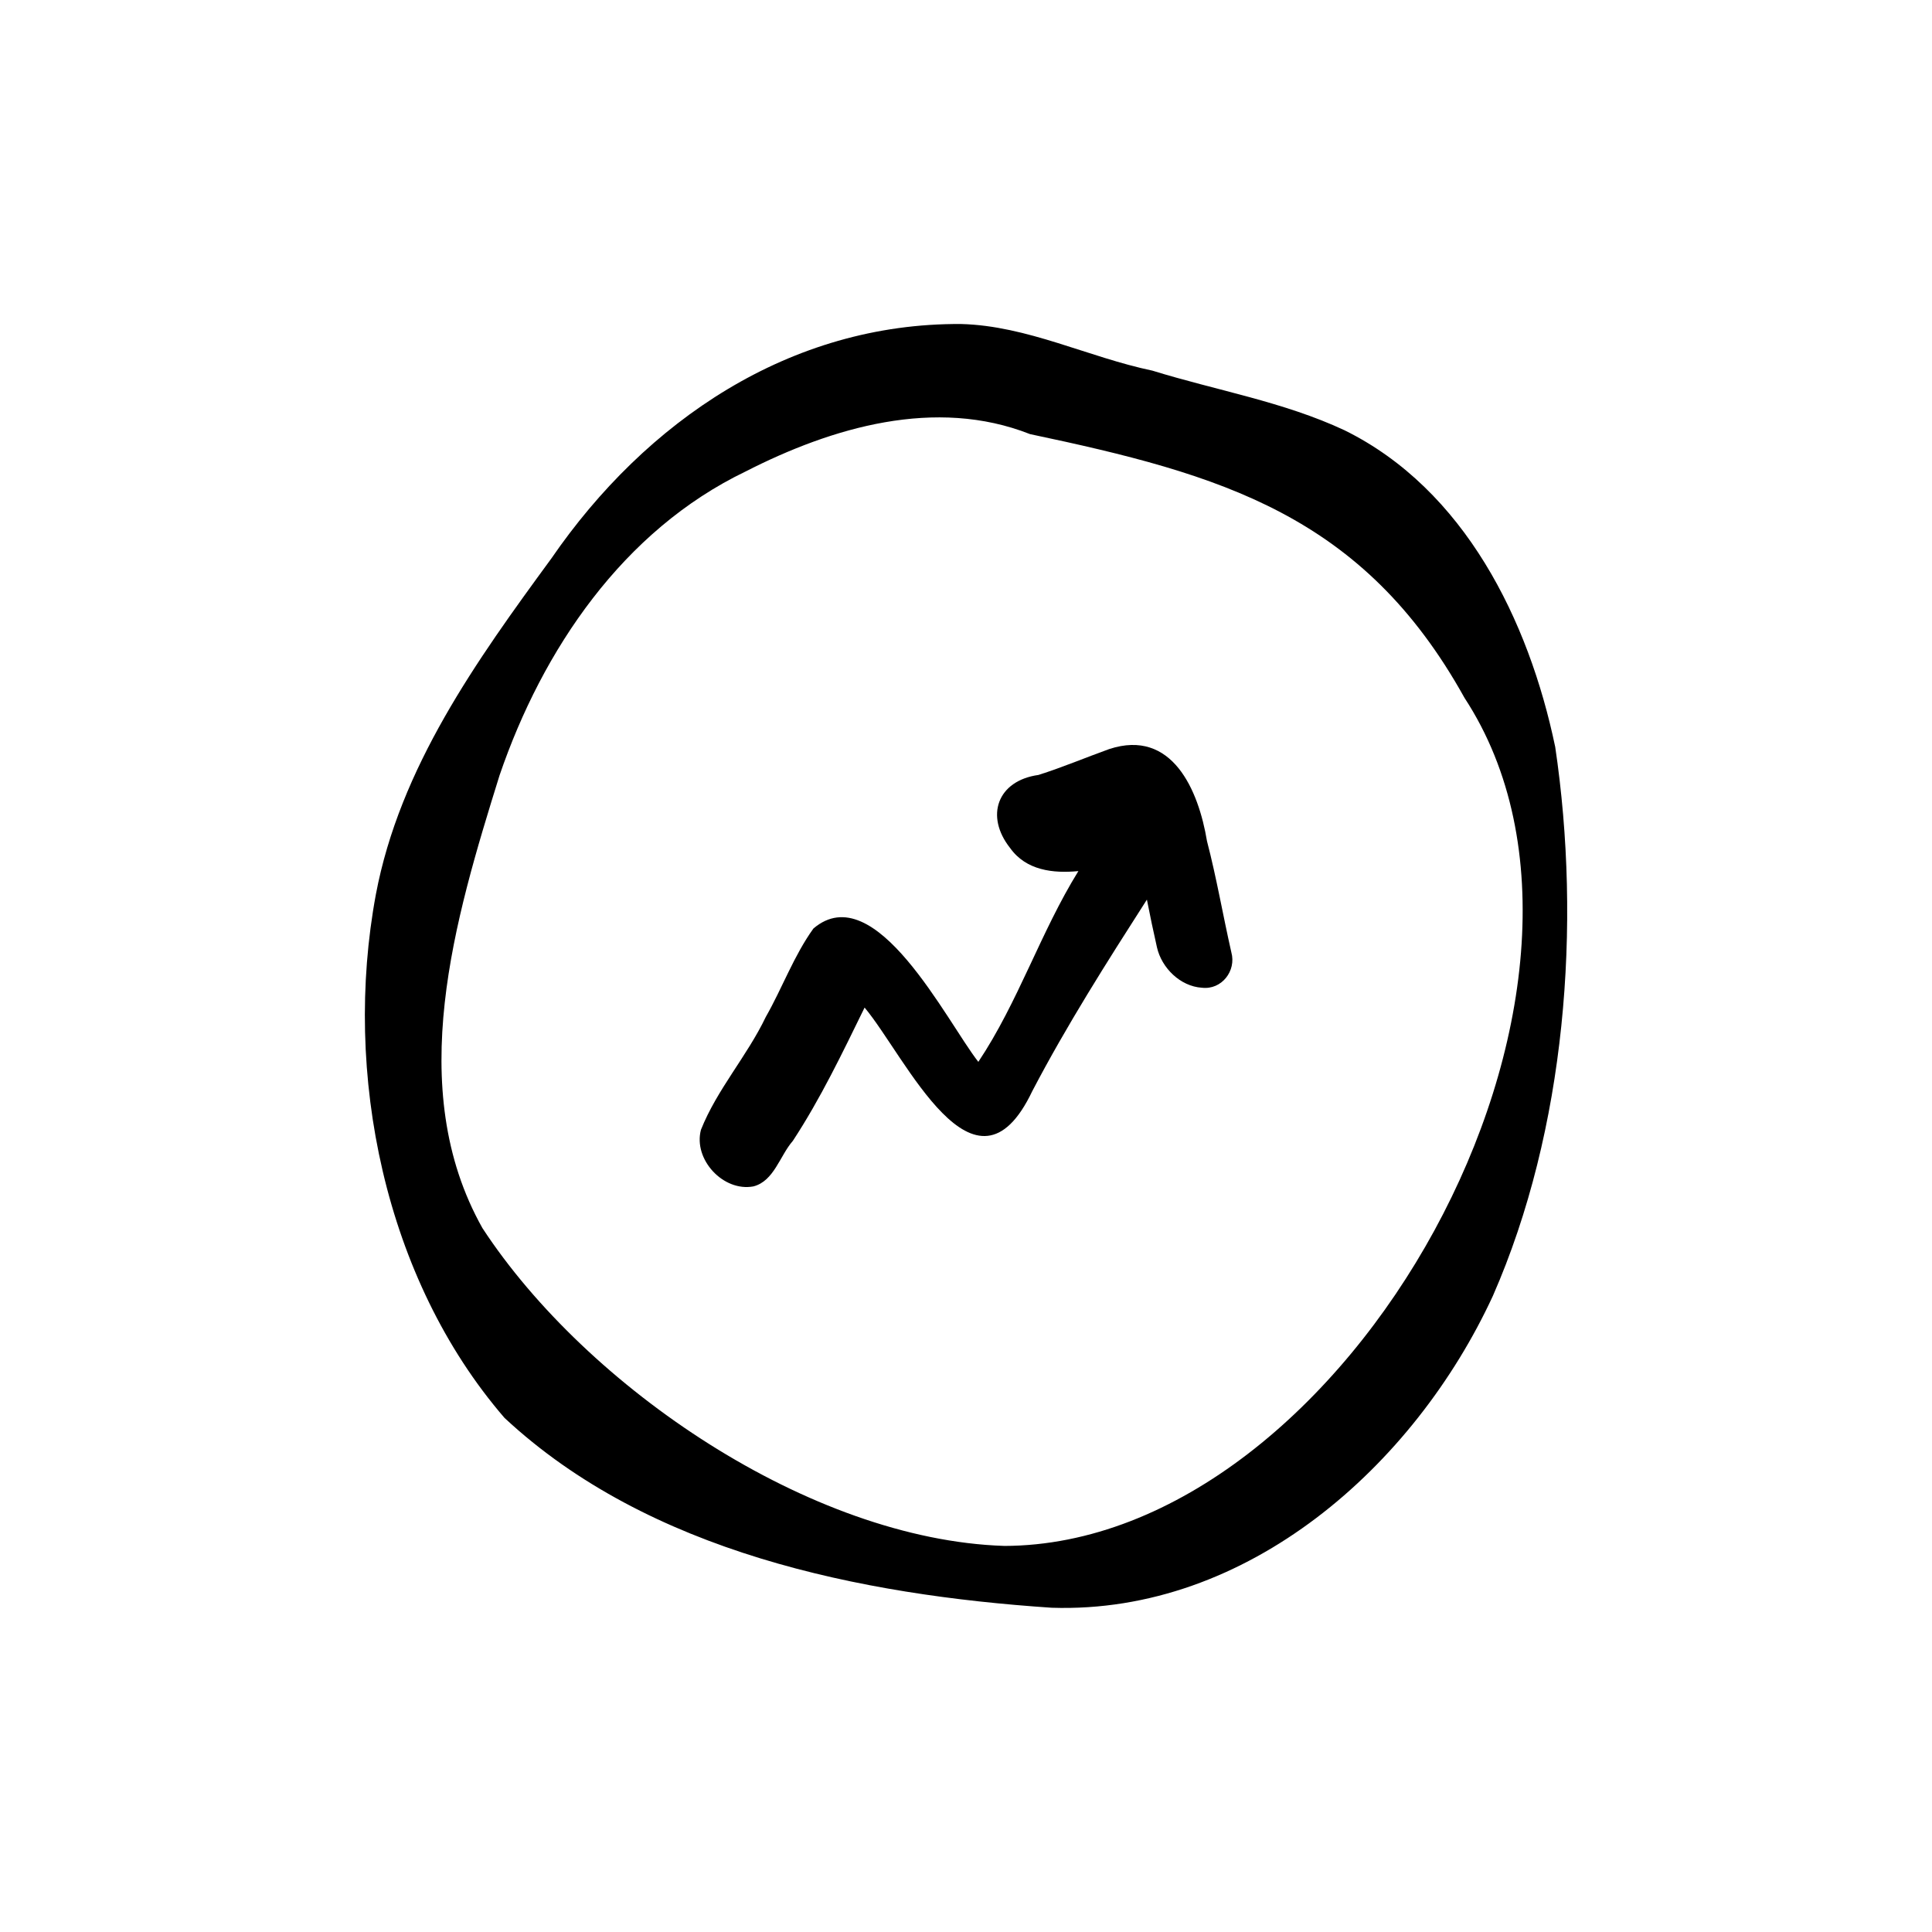 <?xml version="1.0" encoding="UTF-8"?>
<!-- Uploaded to: SVG Repo, www.svgrepo.com, Generator: SVG Repo Mixer Tools -->
<svg fill="#000000" width="800px" height="800px" version="1.1" viewBox="144 144 512 512" xmlns="http://www.w3.org/2000/svg">
 <g>
  <path d="m556.12 341.82c-6.981-33.387-23.98-68.109-55.82-83.801-16.148-7.562-33.93-10.539-50.891-15.793-17.07-3.566-33.117-11.898-50.691-12.359-45.383-0.301-83.547 25.695-108.61 62.145-19.844 27.09-40.156 55.391-46.504 89.047-8.793 47.324 2.258 101.83 34.098 138.7 38.215 35.602 94.285 46.906 144.99 50.309 51.938 1.707 96.125-37.598 116.94-82.652 19.32-44.039 23.543-98.277 16.5-145.59zm-146.05 211.86c-51.316-1.68-110.55-41.965-138.22-84.219-20.883-37.141-7.273-82.035 4.539-120 11.406-33.344 32.734-64.883 65.207-80.516 22.926-11.715 50.348-19.762 75.371-9.902 50.648 10.688 88.207 21.383 115.14 69.895 50.273 76.848-30.832 224.57-122.04 224.75z"/>
  <path d="m462.51 405.76c-5.731-0.371-10.66-5.246-11.902-10.695-0.953-4.207-1.84-8.422-2.668-12.656-10.641 16.617-21.234 33.266-30.383 50.766-15.207 31.934-33.539-9.164-44.43-22.16-5.883 12.012-11.66 24.121-19.016 35.328-3.438 3.922-4.977 10.66-10.453 12.066-7.992 1.484-15.988-7.152-13.898-15.008 4.246-10.688 12.211-19.508 17.184-29.906 4.387-7.699 7.441-16.234 12.621-23.43 16.379-13.953 35.355 24.699 43.703 35.34 10.586-15.848 16.473-34.352 26.516-50.555-6.711 0.645-13.863-0.168-18.098-6.121-6.699-8.465-3.379-17.84 7.516-19.359 6.363-2.016 12.5-4.609 18.77-6.867 16.672-5.461 23.652 10.895 25.891 24.398 2.539 9.742 4.227 19.668 6.457 29.477 1.363 4.91-2.578 10.008-7.801 9.379z"/>
 </g>
</svg>